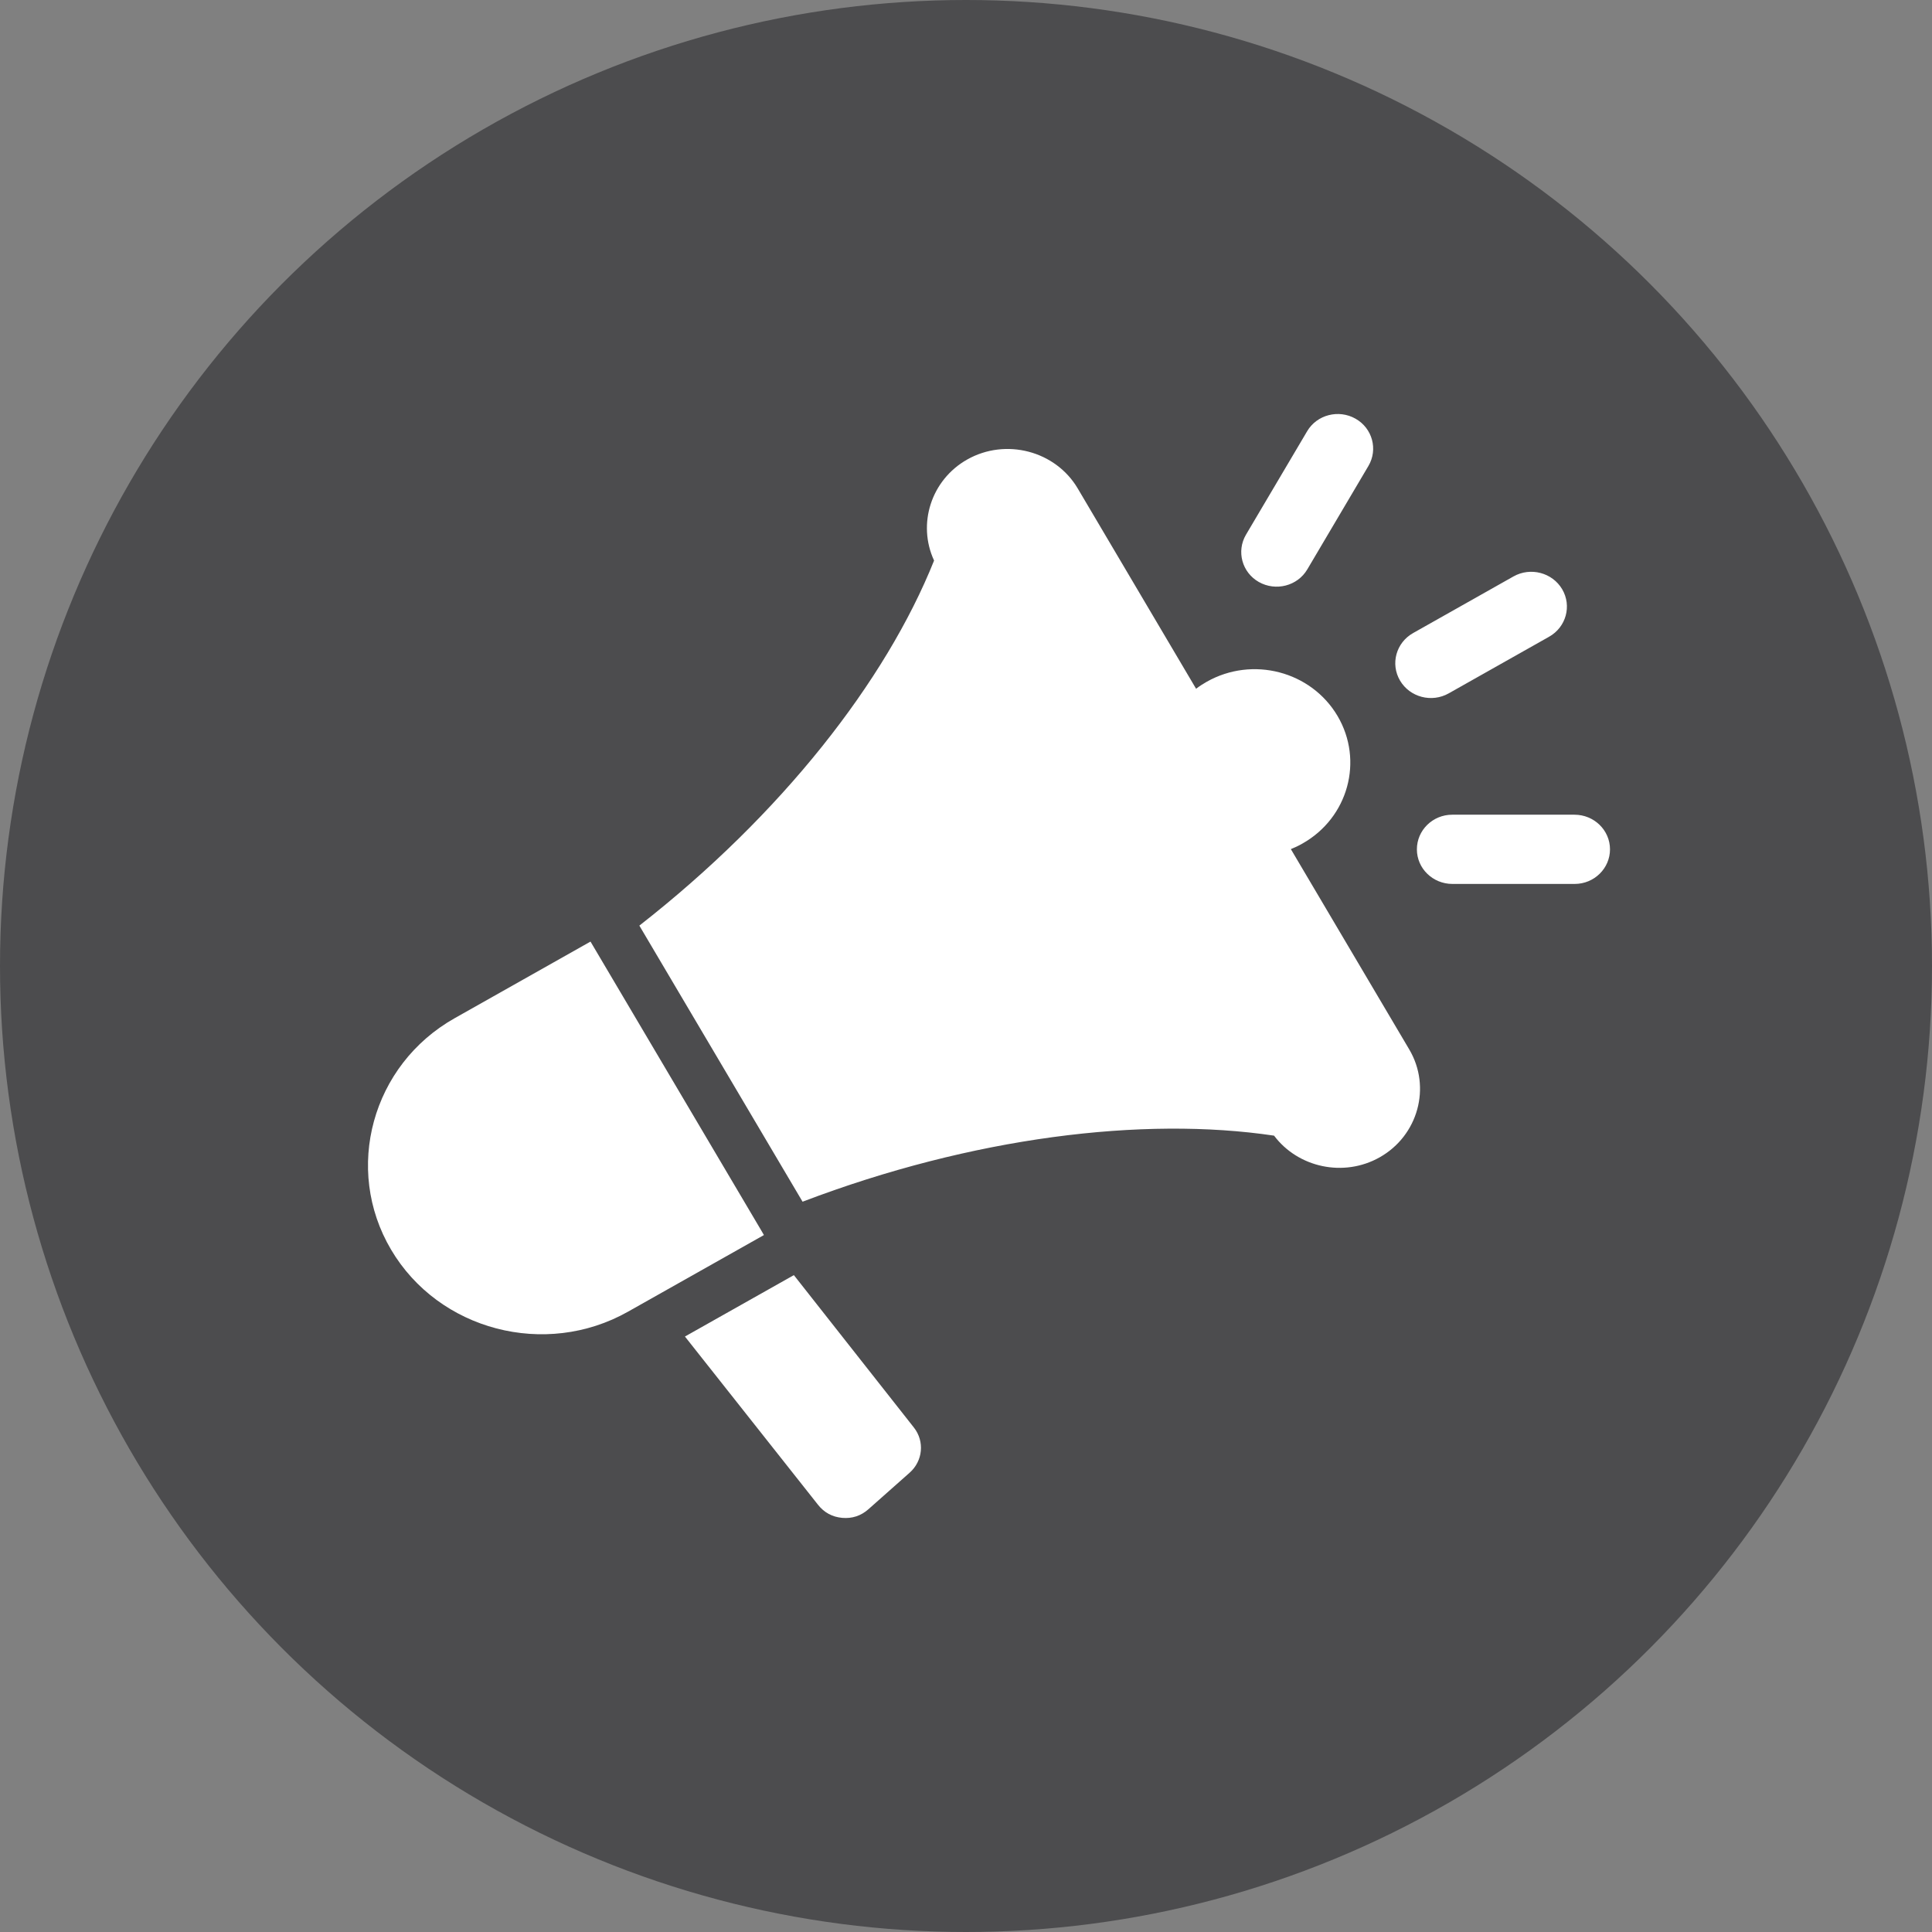 <svg width="42" height="42" viewBox="0 0 42 42" fill="none" xmlns="http://www.w3.org/2000/svg">
<rect x="0" y="0" width="42" height="42" fill="#808080" stroke="none"/>
<circle cx="21" cy="21" r="21" fill="#4C4C4E"/>
<path fill-rule="evenodd" clip-rule="evenodd" d="M17.258 27.72L19.867 31.033C20.104 31.334 20.063 31.76 19.775 32.015L18.878 32.81C18.717 32.953 18.524 33.016 18.309 32.997C18.093 32.978 17.916 32.881 17.784 32.714L14.89 29.055L17.258 27.72ZM31.574 19.216H34.232C34.657 19.216 35.001 18.877 35 18.462C34.999 18.047 34.653 17.711 34.228 17.711H31.57C31.145 17.711 30.801 18.05 30.802 18.465C30.802 18.88 31.149 19.216 31.574 19.216ZM28.419 12.379L29.748 10.13C29.96 9.771 29.836 9.31 29.468 9.102C29.101 8.894 28.628 9.015 28.416 9.375L27.087 11.623C26.875 11.983 26.999 12.444 27.366 12.652C27.734 12.86 28.206 12.739 28.419 12.379ZM31.494 15.073L33.676 13.842C34.047 13.633 34.173 13.17 33.96 12.809C33.746 12.447 33.272 12.323 32.902 12.531L30.72 13.762C30.349 13.971 30.222 14.434 30.436 14.796C30.65 15.158 31.124 15.282 31.494 15.073ZM28.062 18.459L30.636 22.814C31.119 23.632 30.83 24.687 29.993 25.159C29.212 25.6 28.219 25.383 27.697 24.688H27.697C24.848 24.264 21.137 24.719 17.447 26.124L13.899 20.122C16.991 17.705 19.257 14.808 20.306 12.186L20.306 12.186C19.938 11.393 20.24 10.433 21.027 9.989C21.864 9.517 22.945 9.8 23.428 10.617L26.002 14.973C26.075 14.917 26.153 14.866 26.235 14.82C27.23 14.259 28.501 14.592 29.076 15.563C29.65 16.535 29.309 17.777 28.314 18.338C28.232 18.385 28.148 18.425 28.062 18.459ZM16.555 26.759L12.837 20.469L9.882 22.136C8.086 23.149 7.465 25.413 8.502 27.167L8.502 27.167C9.539 28.922 11.856 29.528 13.652 28.515L16.607 26.849L16.555 26.759Z" fill="white"/>
</svg>
